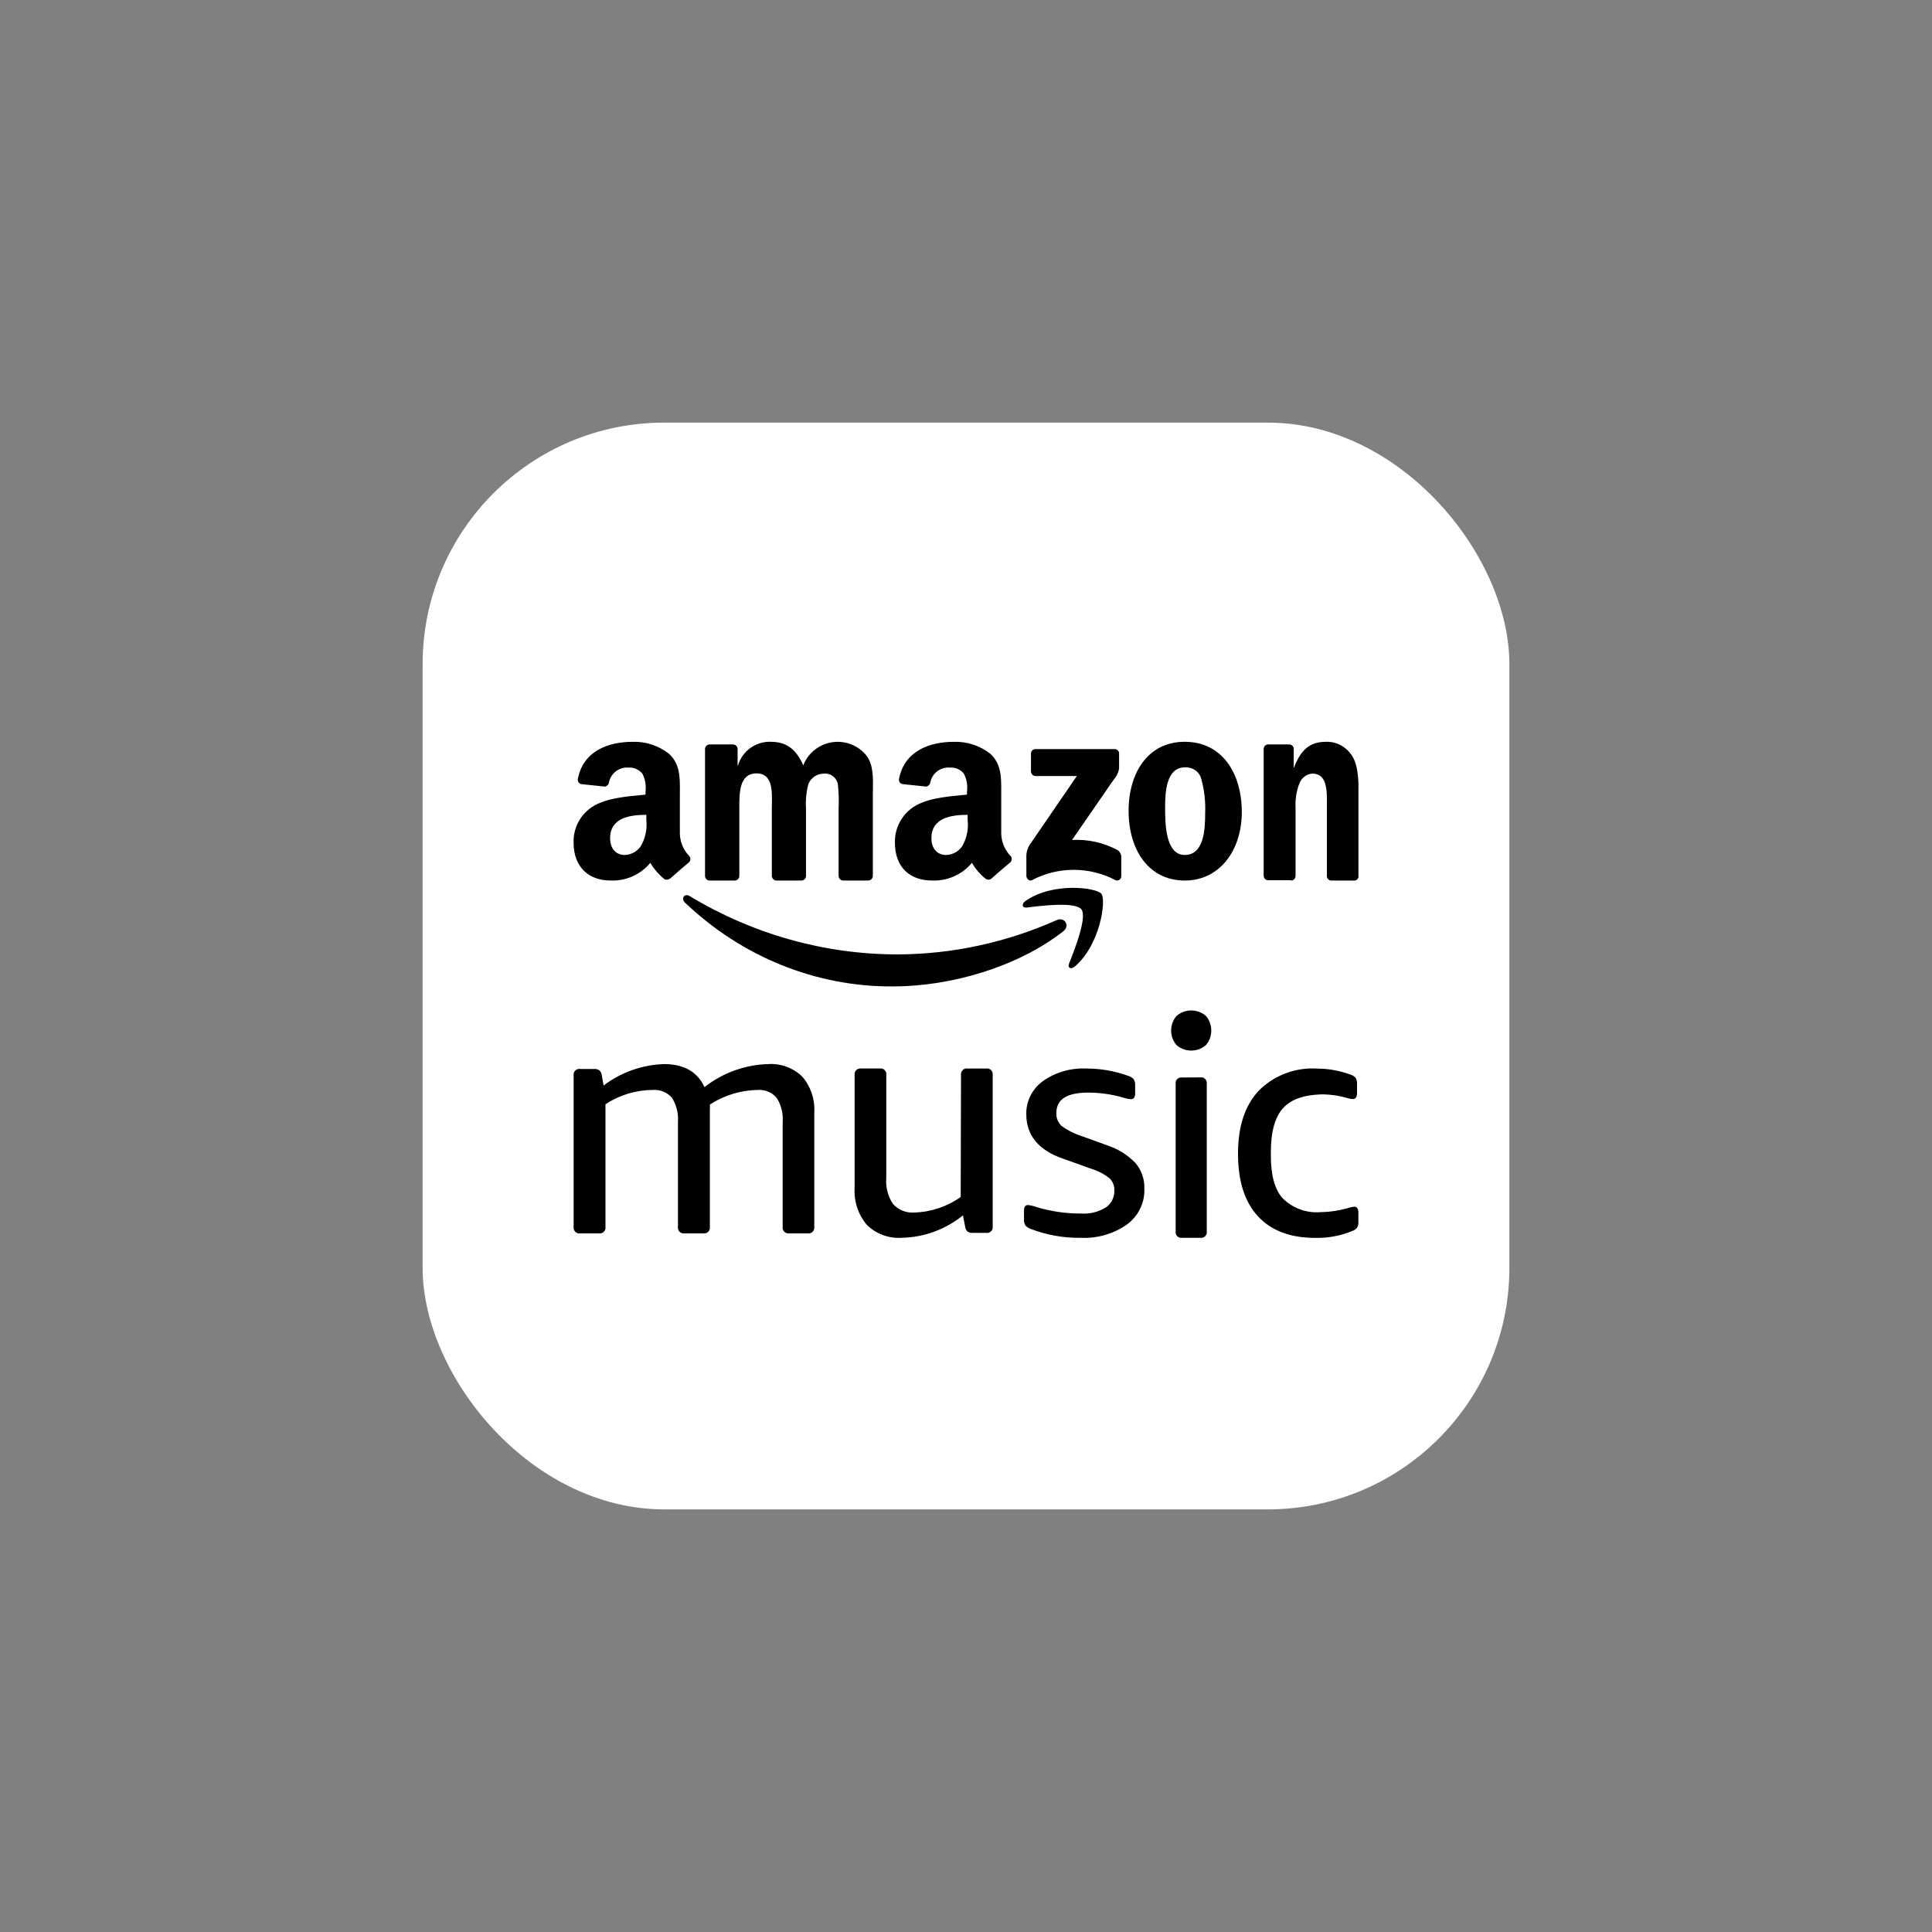 <svg width="64" height="64" viewBox="0 0 64 64" fill="none" xmlns="http://www.w3.org/2000/svg">
<rect x="0" y="0" width="64" height="64" fill="#808080" stroke="none"/>
<rect x="14" y="14" width="36" height="36" rx="8" fill="white"/>
<g clip-path="url(#clip0_847_20576)">
<path fill-rule="evenodd" clip-rule="evenodd" d="M34.152 24.966V25.563L34.155 25.561V25.563C34.159 25.647 34.228 25.711 34.309 25.707H35.672L34.098 28.003C34.026 28.127 33.992 28.27 34 28.413V29.017C34 29.105 34.096 29.205 34.187 29.156C34.612 28.931 35.087 28.814 35.569 28.814C36.05 28.814 36.525 28.931 36.951 29.156C36.969 29.164 36.99 29.168 37.01 29.168C37.086 29.165 37.146 29.1 37.144 29.021V28.384C37.143 28.337 37.13 28.291 37.105 28.25C37.081 28.209 37.047 28.175 37.005 28.152C36.545 27.909 36.03 27.796 35.513 27.825L36.876 25.851C36.972 25.744 37.039 25.615 37.071 25.475V24.963C37.071 24.96 37.071 24.957 37.071 24.954C37.07 24.935 37.066 24.916 37.058 24.899C37.05 24.882 37.039 24.866 37.025 24.853C37.011 24.84 36.995 24.83 36.977 24.823C36.959 24.817 36.94 24.814 36.921 24.815H34.295C34.257 24.816 34.219 24.832 34.193 24.86C34.166 24.889 34.151 24.927 34.152 24.966ZM23.402 29.127C23.428 29.152 23.464 29.167 23.501 29.169H24.328C24.331 29.169 24.333 29.169 24.336 29.169C24.356 29.169 24.376 29.166 24.394 29.158C24.413 29.151 24.43 29.14 24.445 29.126C24.459 29.112 24.471 29.095 24.479 29.077C24.486 29.058 24.491 29.038 24.491 29.018V26.783C24.491 26.772 24.491 26.76 24.491 26.749C24.491 26.263 24.49 25.619 25.062 25.619C25.586 25.619 25.577 26.178 25.57 26.633C25.569 26.684 25.568 26.735 25.568 26.783V29.018C25.57 29.057 25.586 29.095 25.613 29.122C25.641 29.15 25.678 29.167 25.717 29.169H26.544C26.565 29.169 26.585 29.165 26.603 29.158C26.622 29.151 26.639 29.14 26.654 29.126C26.668 29.112 26.68 29.095 26.688 29.077C26.696 29.058 26.7 29.038 26.7 29.018V26.783C26.683 26.511 26.709 26.238 26.778 25.974C26.817 25.875 26.885 25.789 26.973 25.728C27.06 25.667 27.164 25.632 27.271 25.629L27.272 25.628C27.385 25.613 27.499 25.642 27.59 25.711C27.68 25.779 27.741 25.881 27.756 25.993C27.785 26.255 27.792 26.519 27.78 26.783V29.018C27.781 29.058 27.797 29.095 27.825 29.123C27.852 29.151 27.889 29.167 27.928 29.169H28.754C28.774 29.169 28.795 29.166 28.814 29.159C28.833 29.152 28.85 29.141 28.865 29.127C28.88 29.113 28.892 29.096 28.9 29.077C28.909 29.059 28.913 29.039 28.914 29.018V26.355C28.914 26.29 28.915 26.223 28.916 26.155C28.923 25.758 28.93 25.337 28.707 25.034C28.571 24.865 28.393 24.734 28.191 24.656C27.561 24.413 26.852 24.725 26.608 25.354C26.377 24.82 26.052 24.573 25.535 24.573C25.293 24.564 25.055 24.636 24.858 24.777C24.661 24.918 24.517 25.121 24.448 25.354H24.434V24.804C24.431 24.765 24.414 24.73 24.386 24.703C24.358 24.677 24.322 24.662 24.284 24.66H23.512C23.492 24.66 23.472 24.663 23.453 24.671C23.434 24.678 23.416 24.69 23.402 24.704C23.387 24.718 23.375 24.735 23.367 24.754C23.359 24.773 23.355 24.793 23.355 24.813V29.03C23.358 29.067 23.375 29.101 23.402 29.127ZM41.136 26.904C41.136 25.599 40.474 24.573 39.247 24.573H39.24C38.042 24.573 37.386 25.585 37.386 26.863C37.386 28.14 38.042 29.169 39.247 29.169C40.404 29.169 41.136 28.168 41.136 26.904ZM39.245 28.322C38.596 28.322 38.596 27.242 38.596 26.736C38.596 26.231 38.636 25.42 39.252 25.42C39.513 25.404 39.746 25.575 39.799 25.822C39.896 26.18 39.938 26.549 39.923 26.919C39.923 27.45 39.895 28.322 39.245 28.322ZM41.999 29.159H42.762V29.169L42.765 29.169C42.845 29.173 42.914 29.105 42.917 29.019V26.759C42.902 26.488 42.944 26.217 43.039 25.963C43.111 25.769 43.282 25.637 43.477 25.627C43.964 25.627 43.959 26.192 43.956 26.646C43.956 26.685 43.955 26.723 43.955 26.759V29.038C43.966 29.111 44.023 29.166 44.093 29.169H44.86C44.933 29.172 44.996 29.115 45.007 29.038V26.375C45.007 25.968 45.007 25.402 44.808 25.067C44.614 24.744 44.273 24.555 43.914 24.574C43.385 24.574 43.087 24.848 42.869 25.421H42.856V24.78C42.839 24.712 42.783 24.664 42.718 24.66H42.008C41.933 24.659 41.869 24.719 41.861 24.798V29.009C41.863 29.091 41.923 29.157 41.999 29.159ZM32.757 29.14C32.791 29.136 32.824 29.122 32.85 29.1L32.85 29.098C33.009 28.953 33.305 28.7 33.472 28.562C33.499 28.534 33.515 28.496 33.515 28.456C33.515 28.417 33.499 28.379 33.472 28.351C33.28 28.15 33.171 27.884 33.167 27.606V26.353C33.167 26.311 33.167 26.269 33.167 26.228C33.17 25.75 33.172 25.31 32.81 24.974C32.465 24.7 32.034 24.559 31.594 24.574C30.822 24.574 29.962 24.858 29.781 25.803C29.774 25.841 29.782 25.88 29.803 25.912C29.824 25.944 29.857 25.966 29.895 25.974L30.678 26.056C30.715 26.051 30.748 26.033 30.774 26.006C30.799 25.98 30.815 25.946 30.82 25.909C30.884 25.608 31.163 25.401 31.472 25.427C31.56 25.421 31.648 25.437 31.729 25.473C31.81 25.51 31.88 25.566 31.934 25.636C32.025 25.815 32.059 26.018 32.033 26.217V26.323C31.977 26.329 31.918 26.335 31.858 26.34C31.418 26.383 30.896 26.433 30.51 26.601C29.975 26.817 29.63 27.34 29.645 27.914C29.645 28.748 30.165 29.167 30.859 29.167C31.112 29.18 31.364 29.135 31.596 29.033C31.829 28.932 32.034 28.778 32.196 28.583C32.316 28.788 32.473 28.969 32.658 29.118C32.688 29.135 32.722 29.143 32.757 29.14ZM32.054 26.992V27.159C32.086 27.439 32.035 27.722 31.907 27.973C31.802 28.18 31.586 28.314 31.345 28.322C31.034 28.322 30.854 28.098 30.854 27.766C30.854 27.11 31.469 26.992 32.054 26.992ZM22.103 29.139C22.137 29.136 22.17 29.122 22.196 29.1H22.196L22.207 29.098C22.364 28.953 22.662 28.7 22.826 28.562L22.829 28.559C22.886 28.5 22.884 28.407 22.826 28.351C22.634 28.15 22.525 27.884 22.521 27.606V26.353C22.521 26.309 22.521 26.265 22.522 26.222C22.525 25.746 22.527 25.309 22.166 24.974C21.821 24.7 21.39 24.558 20.95 24.574C20.18 24.574 19.321 24.858 19.142 25.804C19.134 25.841 19.141 25.879 19.161 25.911C19.181 25.942 19.213 25.965 19.25 25.974L20.034 26.057C20.07 26.051 20.104 26.033 20.129 26.007C20.155 25.98 20.171 25.946 20.175 25.909C20.206 25.764 20.289 25.635 20.408 25.546C20.528 25.457 20.675 25.415 20.823 25.427C20.911 25.422 20.999 25.438 21.079 25.475C21.16 25.511 21.23 25.567 21.285 25.636C21.374 25.816 21.409 26.018 21.384 26.217V26.323C21.328 26.329 21.27 26.335 21.21 26.34C20.77 26.383 20.25 26.433 19.863 26.601C19.602 26.705 19.379 26.886 19.224 27.121C19.07 27.356 18.992 27.633 19.001 27.914C19.001 28.749 19.531 29.167 20.212 29.167C20.464 29.18 20.715 29.134 20.947 29.033C21.178 28.931 21.382 28.777 21.543 28.583C21.664 28.787 21.82 28.969 22.004 29.119C22.034 29.135 22.069 29.143 22.103 29.139ZM20.21 27.766C20.21 27.11 20.826 26.992 21.411 26.992V27.159C21.441 27.439 21.388 27.722 21.259 27.973C21.154 28.178 20.939 28.313 20.7 28.322C20.391 28.322 20.21 28.098 20.21 27.766ZM22.691 29.9C24.58 31.701 27.035 32.691 29.577 32.677C31.483 32.677 33.691 32.043 35.217 30.855C35.469 30.659 35.254 30.364 35.006 30.479C33.342 31.22 31.556 31.607 29.751 31.616C27.33 31.619 24.95 30.953 22.846 29.684C22.675 29.578 22.547 29.765 22.691 29.9ZM34.008 30.064C34.509 30.001 35.623 29.866 35.822 30.123C36.02 30.383 35.602 31.445 35.414 31.92L35.413 31.923C35.356 32.065 35.477 32.125 35.607 32.015C36.44 31.307 36.655 29.82 36.485 29.608C36.315 29.397 34.858 29.214 33.968 29.849C33.831 29.945 33.855 30.08 34.008 30.064ZM39.949 33.654C40.184 33.93 40.184 34.344 39.949 34.62C39.813 34.737 39.641 34.802 39.462 34.802C39.282 34.802 39.109 34.737 38.974 34.62C38.736 34.346 38.736 33.929 38.974 33.654C39.109 33.537 39.282 33.472 39.462 33.472C39.641 33.472 39.813 33.537 39.949 33.654ZM26.068 40.853C26.092 40.859 26.117 40.861 26.142 40.857V40.857H26.759C26.789 40.861 26.819 40.858 26.847 40.849C26.875 40.839 26.9 40.824 26.921 40.803C26.942 40.782 26.957 40.756 26.966 40.728C26.976 40.7 26.978 40.67 26.974 40.641V36.861C27.002 36.427 26.86 35.999 26.579 35.667C26.277 35.374 25.868 35.222 25.451 35.249C24.683 35.27 23.942 35.537 23.338 36.012C23.101 35.502 22.655 35.249 21.992 35.249C21.27 35.274 20.572 35.522 19.995 35.958L19.933 35.613C19.927 35.551 19.898 35.494 19.851 35.453C19.802 35.423 19.745 35.408 19.688 35.411H19.214C19.196 35.408 19.177 35.408 19.159 35.411C19.11 35.419 19.066 35.445 19.037 35.485C19.007 35.525 18.995 35.575 19.002 35.624V40.641C18.998 40.67 19 40.699 19.009 40.727C19.018 40.755 19.034 40.781 19.054 40.802C19.075 40.823 19.1 40.839 19.127 40.848C19.155 40.858 19.185 40.861 19.214 40.857H19.846C19.863 40.859 19.88 40.859 19.897 40.857C19.947 40.849 19.992 40.822 20.022 40.782C20.052 40.741 20.065 40.691 20.057 40.641V36.579C20.521 36.274 21.062 36.11 21.617 36.106C21.736 36.096 21.856 36.114 21.968 36.158C22.079 36.203 22.178 36.273 22.257 36.362C22.408 36.6 22.478 36.88 22.458 37.16V40.641C22.455 40.659 22.455 40.678 22.458 40.696C22.461 40.721 22.47 40.744 22.482 40.766C22.495 40.787 22.512 40.806 22.532 40.821C22.551 40.836 22.574 40.847 22.598 40.853C22.622 40.859 22.647 40.861 22.672 40.857H23.301C23.33 40.861 23.36 40.858 23.388 40.849C23.416 40.84 23.442 40.824 23.462 40.803C23.483 40.782 23.499 40.756 23.508 40.728C23.517 40.7 23.52 40.67 23.515 40.641V36.75C23.52 36.697 23.52 36.643 23.515 36.59C23.983 36.286 24.526 36.118 25.084 36.106C25.203 36.096 25.323 36.113 25.435 36.158C25.546 36.202 25.645 36.272 25.724 36.362C25.877 36.599 25.949 36.879 25.927 37.16V40.641C25.924 40.659 25.924 40.678 25.927 40.696C25.931 40.721 25.939 40.745 25.952 40.766C25.965 40.788 25.981 40.806 26.001 40.821C26.021 40.836 26.044 40.847 26.068 40.853ZM31.835 35.609C31.828 35.559 31.841 35.509 31.872 35.469C31.902 35.429 31.947 35.402 31.997 35.395C32.014 35.393 32.031 35.393 32.048 35.396H32.672C32.696 35.392 32.721 35.394 32.745 35.4C32.769 35.406 32.792 35.417 32.812 35.432C32.831 35.447 32.848 35.466 32.86 35.487C32.873 35.509 32.881 35.533 32.884 35.557C32.886 35.575 32.886 35.592 32.884 35.609V40.624C32.9 40.729 32.828 40.826 32.726 40.841C32.708 40.844 32.69 40.844 32.672 40.841H32.215C32.158 40.844 32.102 40.829 32.053 40.798C32.007 40.756 31.978 40.698 31.972 40.636L31.899 40.26C31.327 40.725 30.615 40.987 29.877 41.003C29.663 41.018 29.449 40.988 29.248 40.913C29.048 40.839 28.865 40.723 28.713 40.573C28.428 40.234 28.284 39.799 28.31 39.357V35.609C28.303 35.559 28.316 35.509 28.347 35.469C28.377 35.429 28.422 35.402 28.472 35.395C28.489 35.393 28.506 35.393 28.523 35.395H29.146C29.175 35.391 29.205 35.394 29.233 35.403C29.26 35.413 29.286 35.428 29.306 35.449C29.327 35.47 29.342 35.495 29.352 35.523C29.361 35.551 29.363 35.58 29.359 35.609V39.026C29.334 39.328 29.412 39.629 29.58 39.881C29.668 39.98 29.779 40.058 29.902 40.107C30.025 40.157 30.158 40.177 30.291 40.166C30.842 40.15 31.376 39.971 31.824 39.651L31.835 35.609ZM36.626 40.004C36.816 39.872 36.924 39.657 36.913 39.432C36.917 39.356 36.904 39.281 36.875 39.211C36.846 39.14 36.802 39.077 36.747 39.026C36.563 38.883 36.354 38.777 36.132 38.711L35.206 38.379C34.404 38.103 33.998 37.606 33.998 36.918C33.984 36.486 34.189 36.074 34.548 35.813C34.963 35.52 35.47 35.373 35.985 35.396C36.456 35.396 36.923 35.477 37.365 35.636C37.435 35.655 37.5 35.692 37.551 35.744C37.59 35.805 37.608 35.877 37.603 35.948V36.225C37.603 36.349 37.557 36.412 37.462 36.412C37.377 36.406 37.293 36.389 37.212 36.36C36.831 36.25 36.436 36.194 36.04 36.194C35.344 36.194 34.993 36.418 34.993 36.871C34.989 36.951 35.002 37.031 35.033 37.105C35.063 37.179 35.11 37.245 35.169 37.299C35.376 37.45 35.608 37.566 35.853 37.642L36.715 37.954C37.059 38.072 37.37 38.271 37.621 38.534C37.818 38.772 37.921 39.076 37.908 39.385C37.925 39.843 37.711 40.282 37.333 40.562C36.887 40.876 36.342 41.032 35.79 41.004C35.229 41.012 34.672 40.912 34.148 40.711C34.081 40.688 34.02 40.649 33.97 40.598C33.934 40.538 33.917 40.469 33.921 40.399V40.106C33.921 39.982 33.964 39.918 34.05 39.918C34.144 39.928 34.236 39.949 34.324 39.982C34.806 40.129 35.308 40.202 35.812 40.2C36.098 40.22 36.382 40.15 36.626 40.001V40.004ZM42.491 36.721C42.23 37.02 42.099 37.5 42.099 38.159V38.296C42.099 38.94 42.233 39.42 42.496 39.7C42.66 39.862 42.857 39.987 43.074 40.065C43.291 40.143 43.522 40.173 43.752 40.153C44.074 40.148 44.394 40.098 44.702 40.004C44.755 39.988 44.808 39.978 44.862 39.973C44.954 39.973 44.999 40.043 44.999 40.184V40.464C45.004 40.535 44.99 40.605 44.957 40.667C44.913 40.721 44.853 40.761 44.786 40.782C44.404 40.938 43.994 41.015 43.581 41.007C42.742 41.007 42.113 40.768 41.671 40.291C41.229 39.813 41.011 39.122 41.011 38.218C41.011 37.313 41.238 36.625 41.694 36.134C41.945 35.881 42.247 35.685 42.579 35.558C42.912 35.431 43.268 35.377 43.623 35.398C44.005 35.399 44.384 35.467 44.742 35.6C44.805 35.619 44.862 35.655 44.907 35.704C44.943 35.769 44.959 35.843 44.954 35.917V36.198C44.954 36.339 44.907 36.409 44.817 36.409C44.759 36.406 44.702 36.396 44.647 36.378C44.361 36.294 44.065 36.252 43.769 36.252C43.181 36.272 42.756 36.42 42.493 36.721H42.491ZM39.975 35.848C39.961 35.746 39.867 35.675 39.766 35.69L39.152 35.693C39.124 35.689 39.095 35.692 39.068 35.701C39.041 35.71 39.016 35.725 38.996 35.745C38.976 35.766 38.961 35.79 38.952 35.817C38.944 35.844 38.941 35.873 38.945 35.901V40.793C38.943 40.81 38.943 40.827 38.945 40.844C38.948 40.868 38.956 40.892 38.968 40.913C38.98 40.934 38.996 40.952 39.015 40.967C39.034 40.982 39.056 40.993 39.08 40.999C39.103 41.006 39.128 41.007 39.152 41.004H39.766C39.794 41.008 39.824 41.005 39.851 40.996C39.878 40.987 39.903 40.972 39.923 40.951C39.944 40.931 39.959 40.906 39.968 40.878C39.977 40.851 39.98 40.822 39.975 40.793V35.898C39.978 35.882 39.977 35.864 39.975 35.848Z" fill="black"/>
</g>
<defs>
<clipPath id="clip0_847_20576">
<rect width="26" height="18.056" fill="white" transform="translate(19 23)"/>
</clipPath>
</defs>
</svg>
